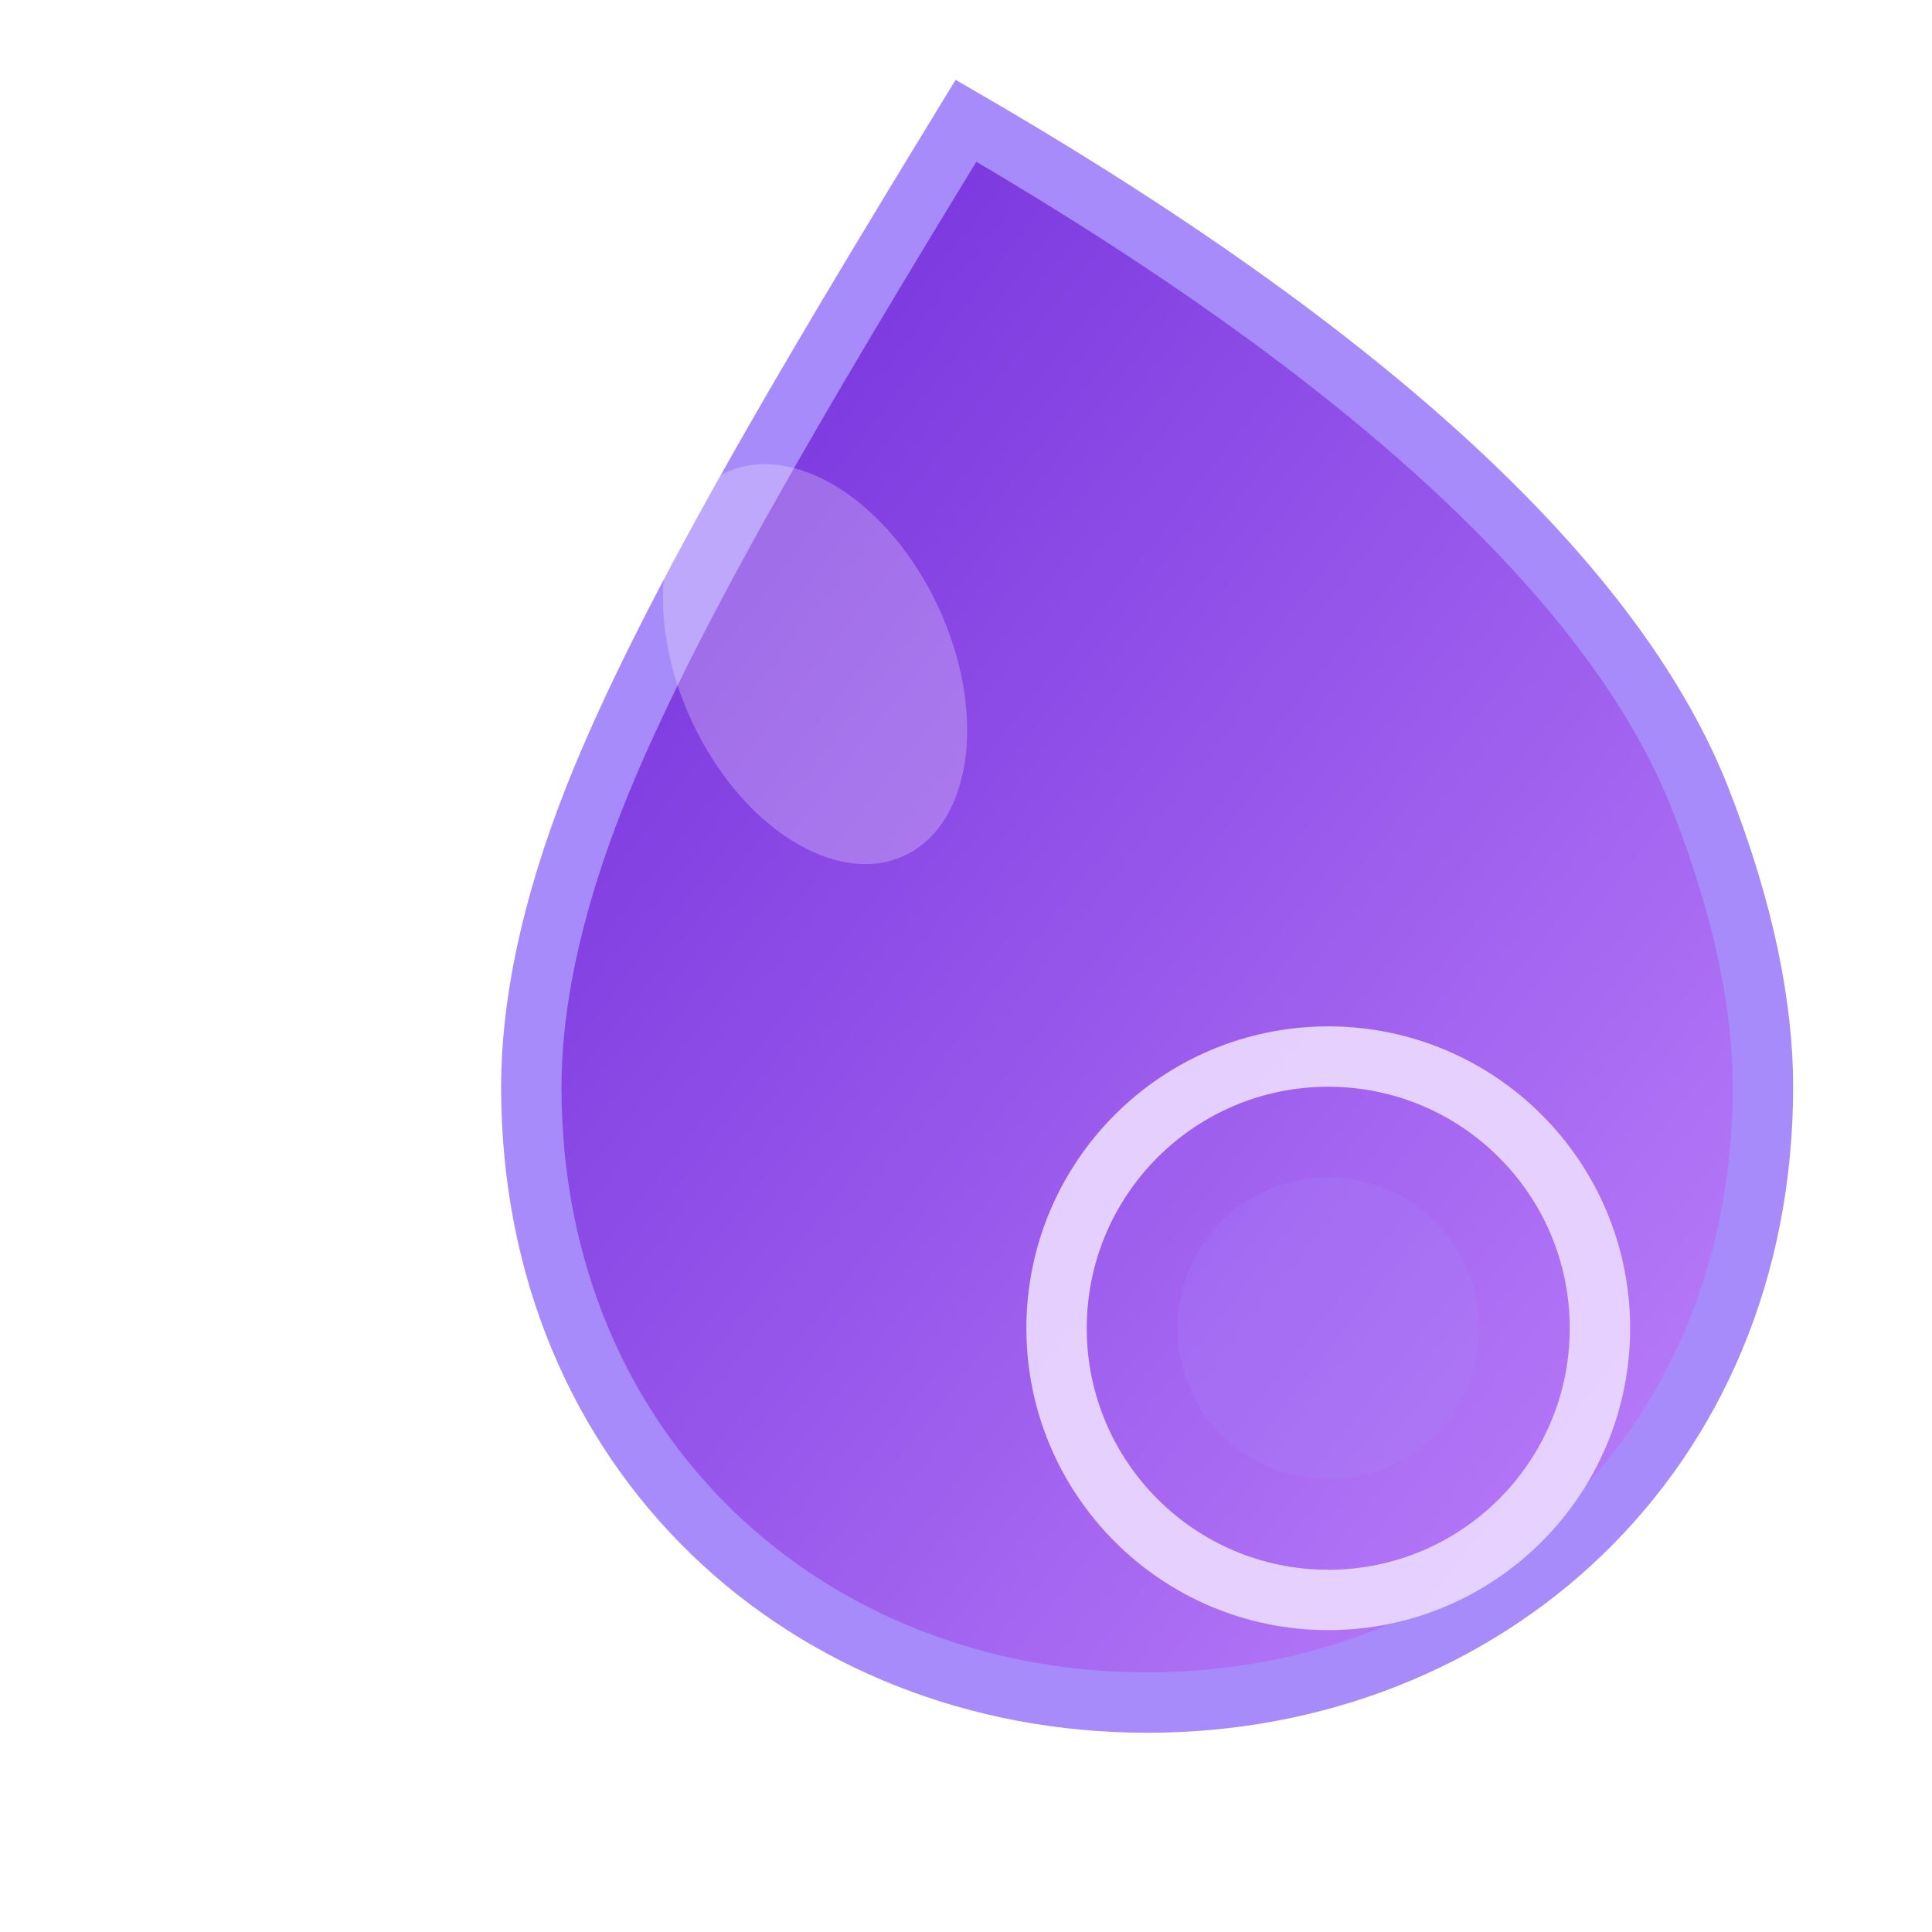 <svg xmlns="http://www.w3.org/2000/svg" viewBox="0 0 64 64" width="64" height="64" role="img" aria-labelledby="title desc">
  <title id="title">Blood Money Game Logo</title>
  <desc id="desc">A purple droplet with a subtle coin ring, representing blood and money.</desc>
  <defs>
    <linearGradient id="g1" x1="0" y1="0" x2="1" y2="1">
      <stop offset="0%" stop-color="#6D28D9"/>
      <stop offset="100%" stop-color="#C084FC"/>
    </linearGradient>
    <filter id="glow" x="-20%" y="-20%" width="140%" height="140%">
      <feDropShadow dx="0" dy="0" stdDeviation="2.2" flood-color="#C084FC" flood-opacity="0.35"/>
    </filter>
  </defs>

  <!-- Droplet -->
  <path d="M32 4C26.5 13 22 20.6 19.7 26.4C18.2 30.2 17.6 33.4 17.6 36c0 12.2 9.2 20.4 20.4 20.4S58.4 48.2 58.4 36c0-2.6-0.6-5.8-2.1-9.6C54 20.6 47.5 13 32 4z" fill="url(#g1)" stroke="#A78BFA" stroke-width="2" filter="url(#glow)"/>

  <!-- Coin ring -->
  <circle cx="44" cy="44" r="9" fill="none" stroke="#E9D5FF" stroke-width="2" opacity="0.95"/>
  <circle cx="44" cy="44" r="5" fill="#A78BFA" opacity="0.22"/>

  <!-- Highlight on droplet -->
  <ellipse cx="27" cy="22" rx="4.5" ry="7" transform="rotate(-25 27 22)" fill="#FFFFFF" opacity="0.25"/>
</svg>


